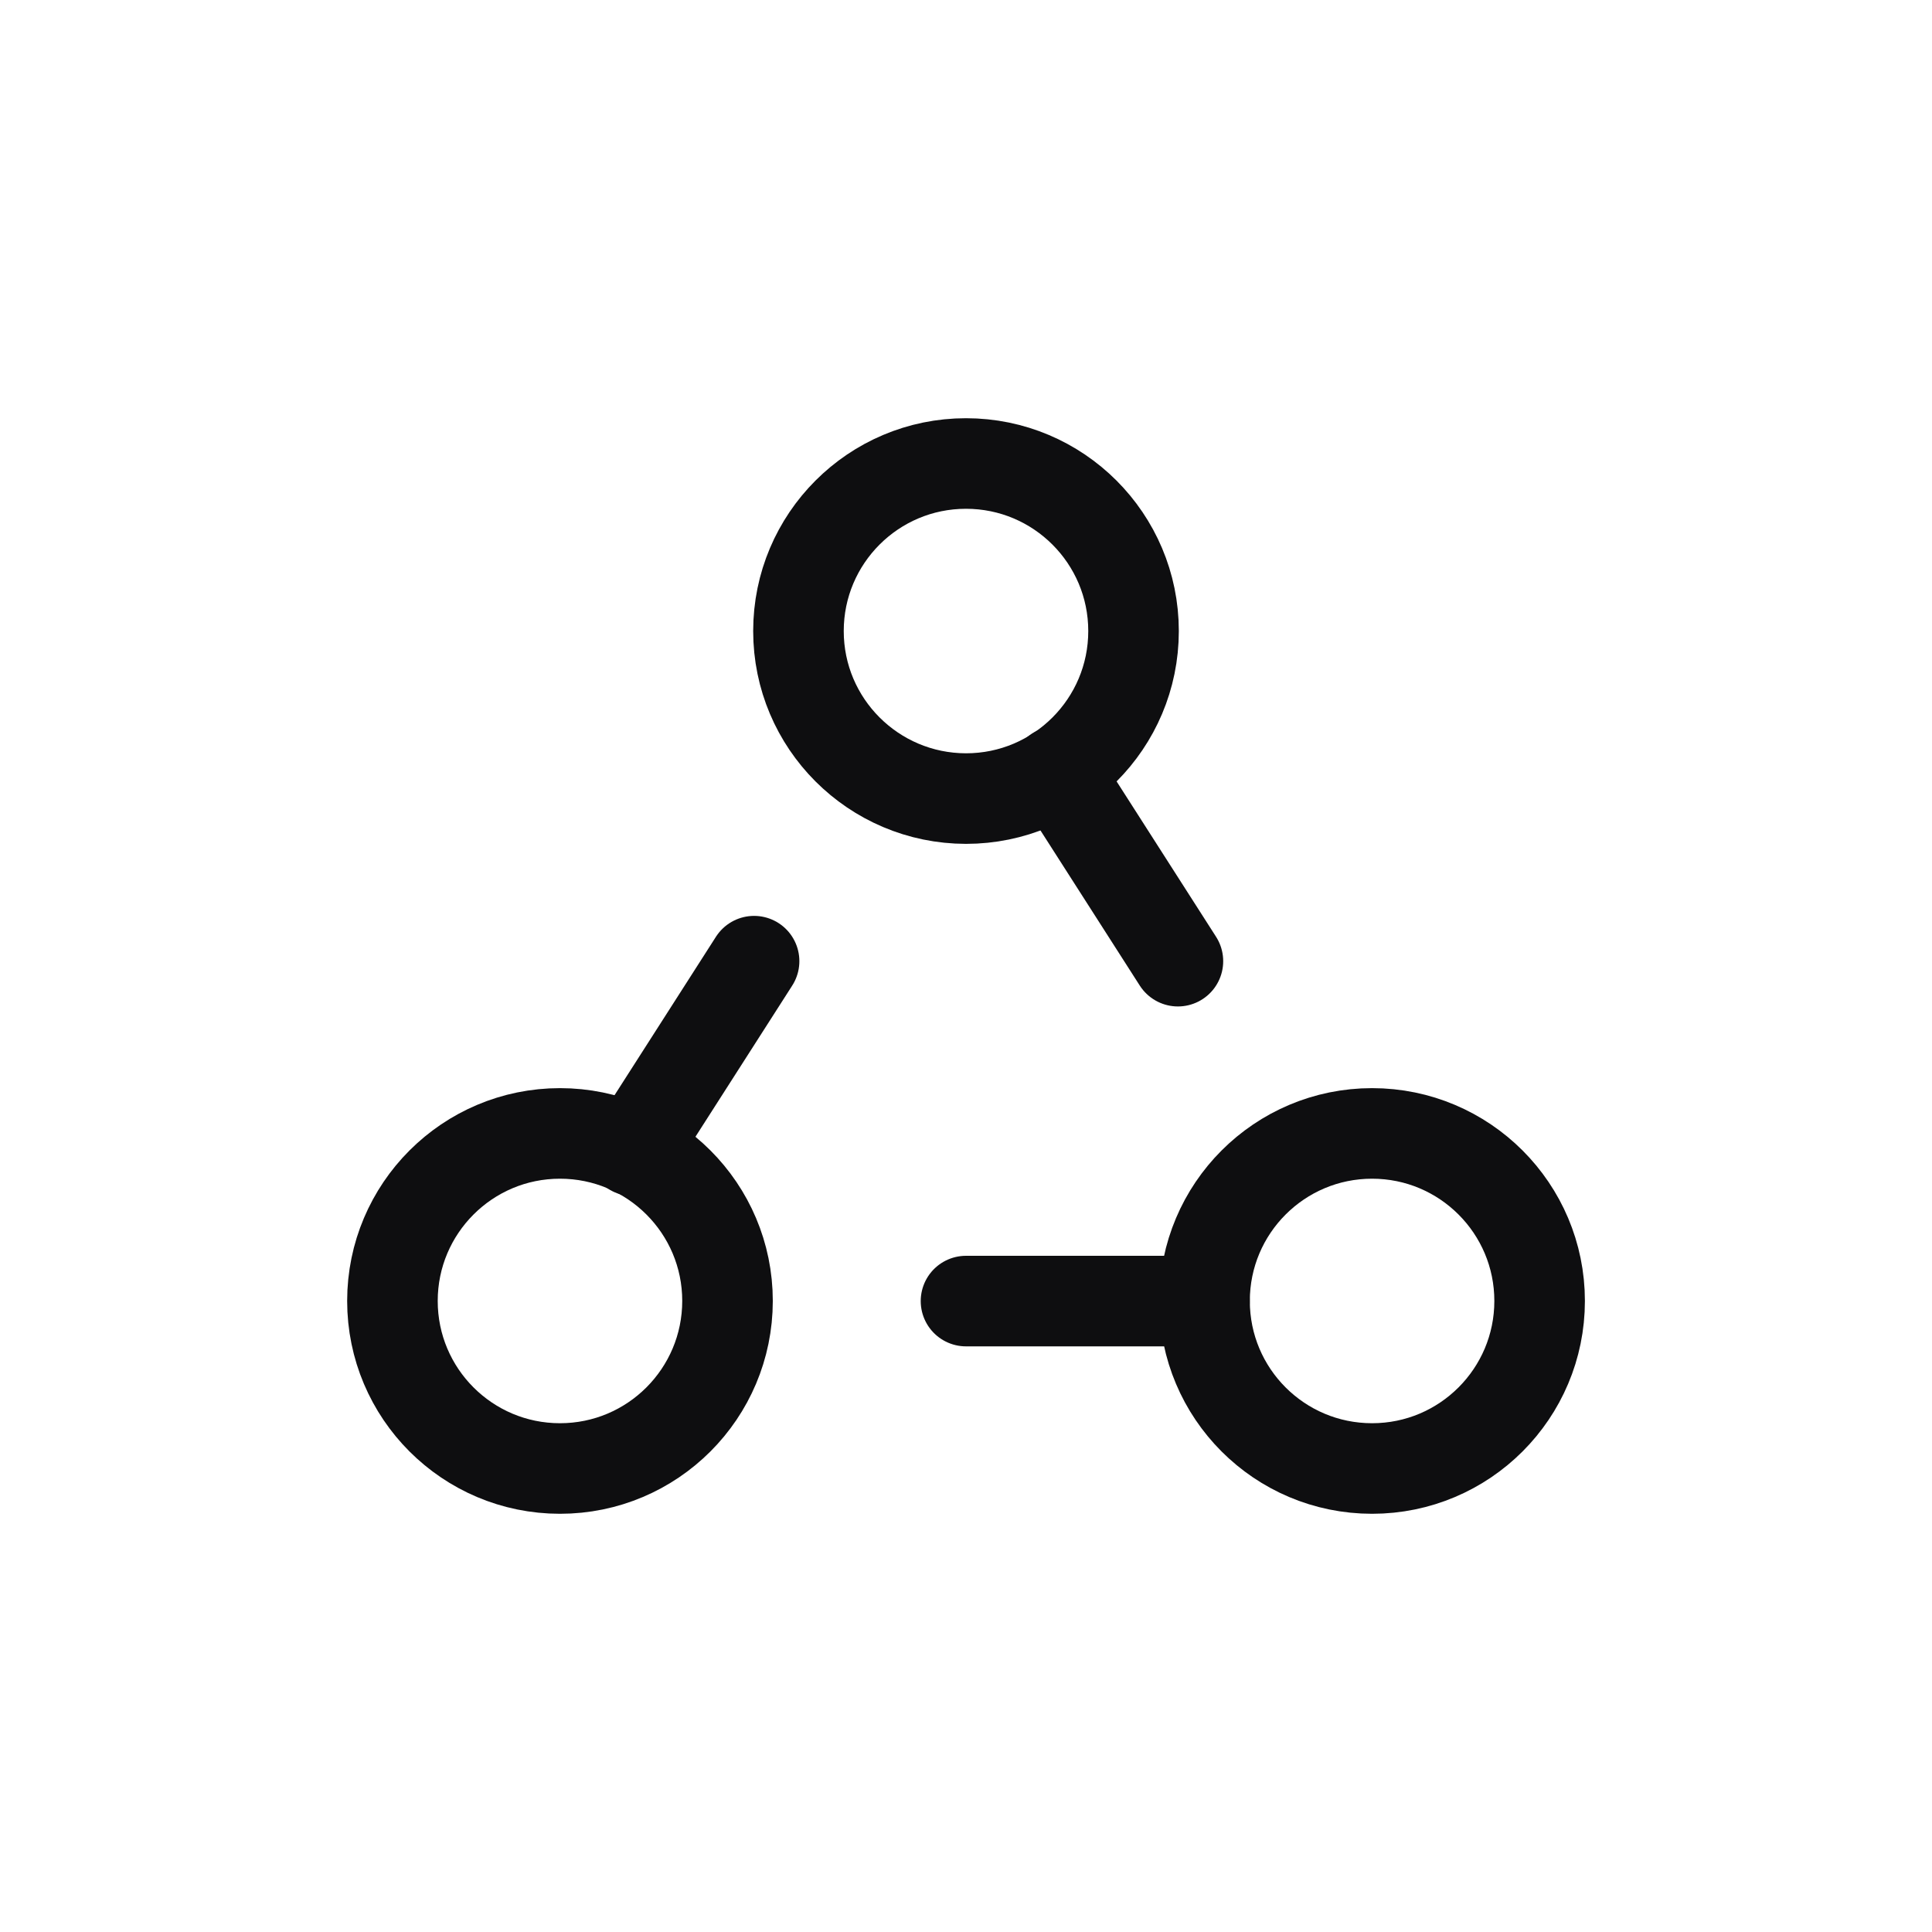 <svg width="32" height="32" viewBox="0 0 32 32" fill="none" xmlns="http://www.w3.org/2000/svg">
<path fill-rule="evenodd" clip-rule="evenodd" d="M13.225 10.452V10.452C13.225 8.92 14.467 7.677 16 7.677V7.677C17.532 7.677 18.775 8.919 18.775 10.452V10.452C18.775 11.984 17.533 13.227 16 13.227V13.227C14.467 13.225 13.225 11.983 13.225 10.452Z" stroke="#0E0E10" stroke-width="1.5" stroke-linecap="round" stroke-linejoin="round"/>
<path fill-rule="evenodd" clip-rule="evenodd" d="M6.5 21.548V21.548C6.5 20.016 7.742 18.773 9.275 18.773V18.773C10.807 18.773 12.05 20.015 12.05 21.548V21.548C12.049 23.08 10.808 24.323 9.275 24.323V24.323C7.742 24.323 6.5 23.081 6.5 21.548Z" stroke="#0E0E10" stroke-width="1.5" stroke-linecap="round" stroke-linejoin="round"/>
<path fill-rule="evenodd" clip-rule="evenodd" d="M19.951 21.548V21.548C19.951 20.016 21.193 18.773 22.726 18.773V18.773C24.258 18.773 25.501 20.015 25.501 21.548V21.548C25.501 23.08 24.259 24.323 22.726 24.323V24.323C21.192 24.323 19.951 23.081 19.951 21.548V21.548Z" stroke="#0E0E10" stroke-width="1.5" stroke-linecap="round" stroke-linejoin="round"/>
<path d="M12.49 15.92L10.48 19.06" stroke="#0E0E10" stroke-width="1.5" stroke-linecap="round" stroke-linejoin="round"/>
<path d="M17.5 12.78L19.51 15.92" stroke="#0E0E10" stroke-width="1.5" stroke-linecap="round" stroke-linejoin="round"/>
<path d="M19.95 21.55H16" stroke="#0E0E10" stroke-width="1.5" stroke-linecap="round" stroke-linejoin="round"/>
</svg>
